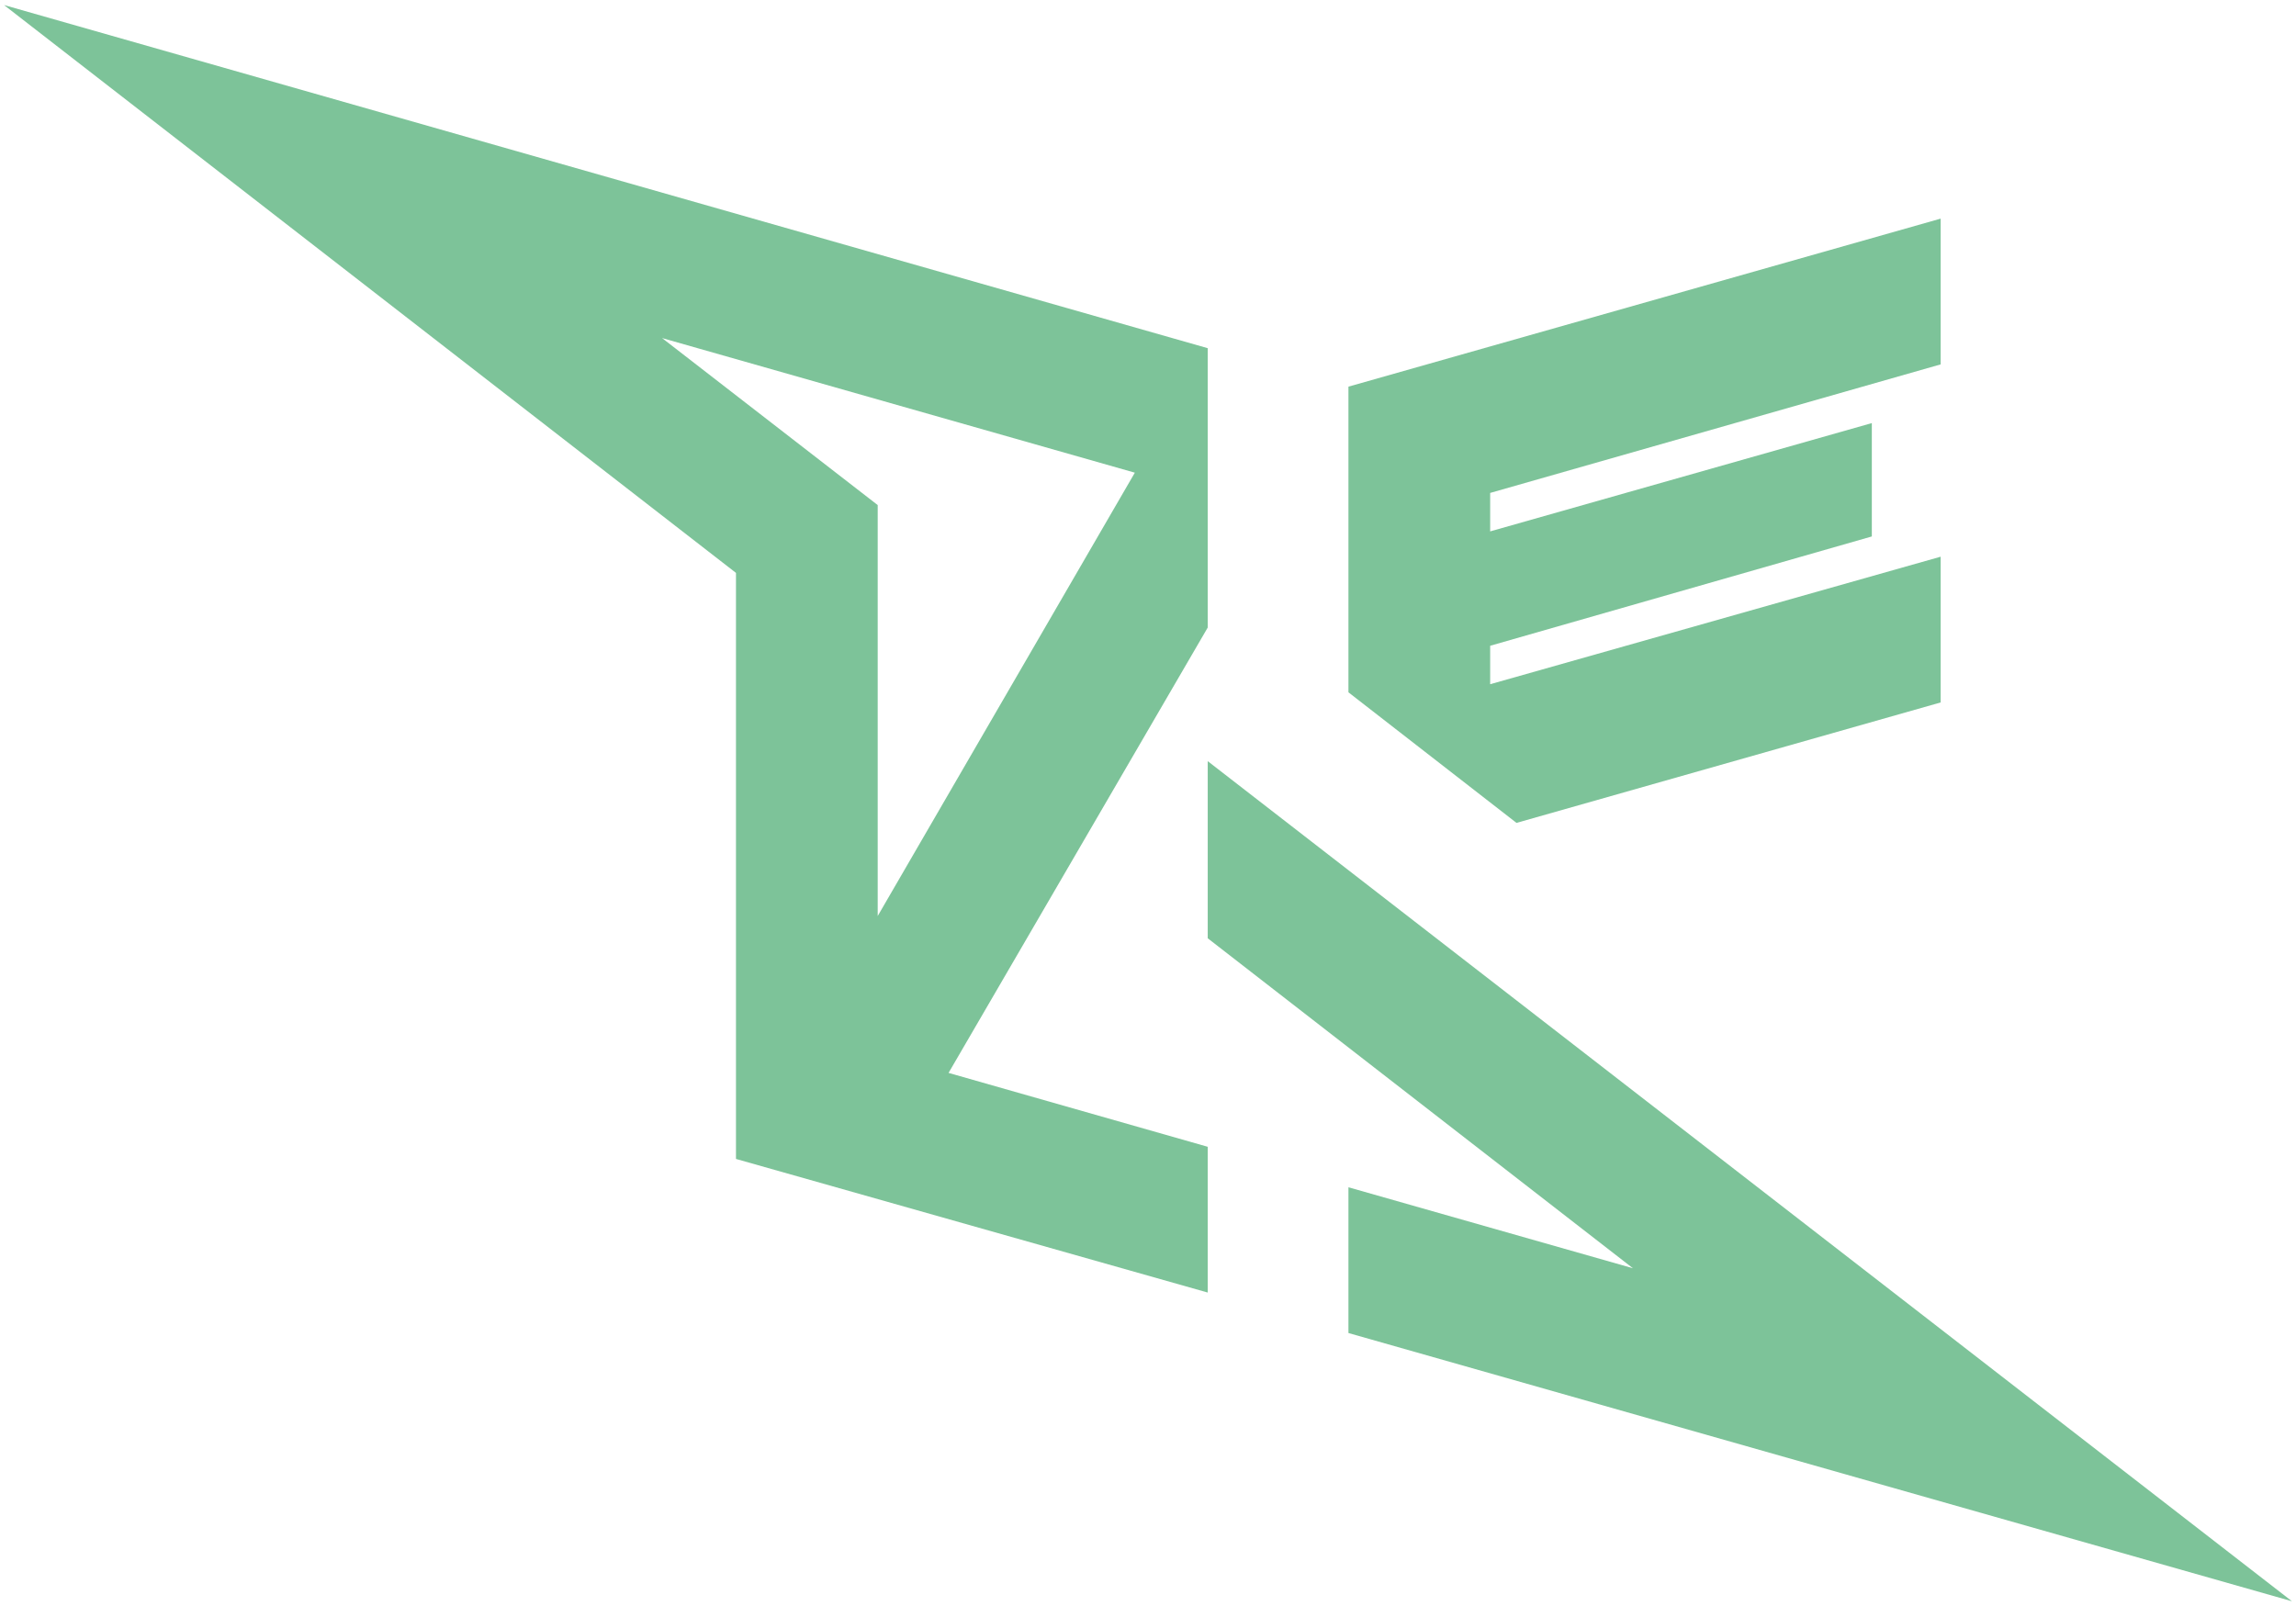 <?xml version="1.0" encoding="utf-8"?>
<!-- Generator: Adobe Illustrator 27.5.0, SVG Export Plug-In . SVG Version: 6.00 Build 0)  -->
<svg version="1.1" id="Ebene_1" xmlns="http://www.w3.org/2000/svg" xmlns:xlink="http://www.w3.org/1999/xlink" x="0px" y="0px"
	 viewBox="0 0 226.8 158.7" style="enable-background:new 0 0 226.8 158.7;" xml:space="preserve">
<style type="text/css">
	.st0{fill:#FFFFFF;}
	.st1{fill:#7DC399;}
	.st2{fill:#0F3E36;}
	.st3{fill:#153F38;}
</style>
<g>
	<polygon class="st1" points="119.3,92.7 161.3,125.3 133.2,117.3 133.2,131.7 226.4,158.2 119.3,75.2 	"/>
	<polygon class="st1" points="133.2,68.4 133.2,38.2 191.7,21.6 191.7,36 147.2,48.7 147.2,52.5 184.9,41.8 184.9,53 147.2,63.8 
		147.2,67.6 191.7,55 191.7,69.4 149.8,81.3 	"/>
	<path class="st1" d="M86.7,49.9L65.4,33.4l46.7,13.3L86.7,90.5L86.7,49.9z M0.4,0.5l72.3,56.1v57.9l46.6,13.2v-14.4L93.7,106
		l25.6-44V34.4L0.4,0.5z"/>
</g>
</svg>

